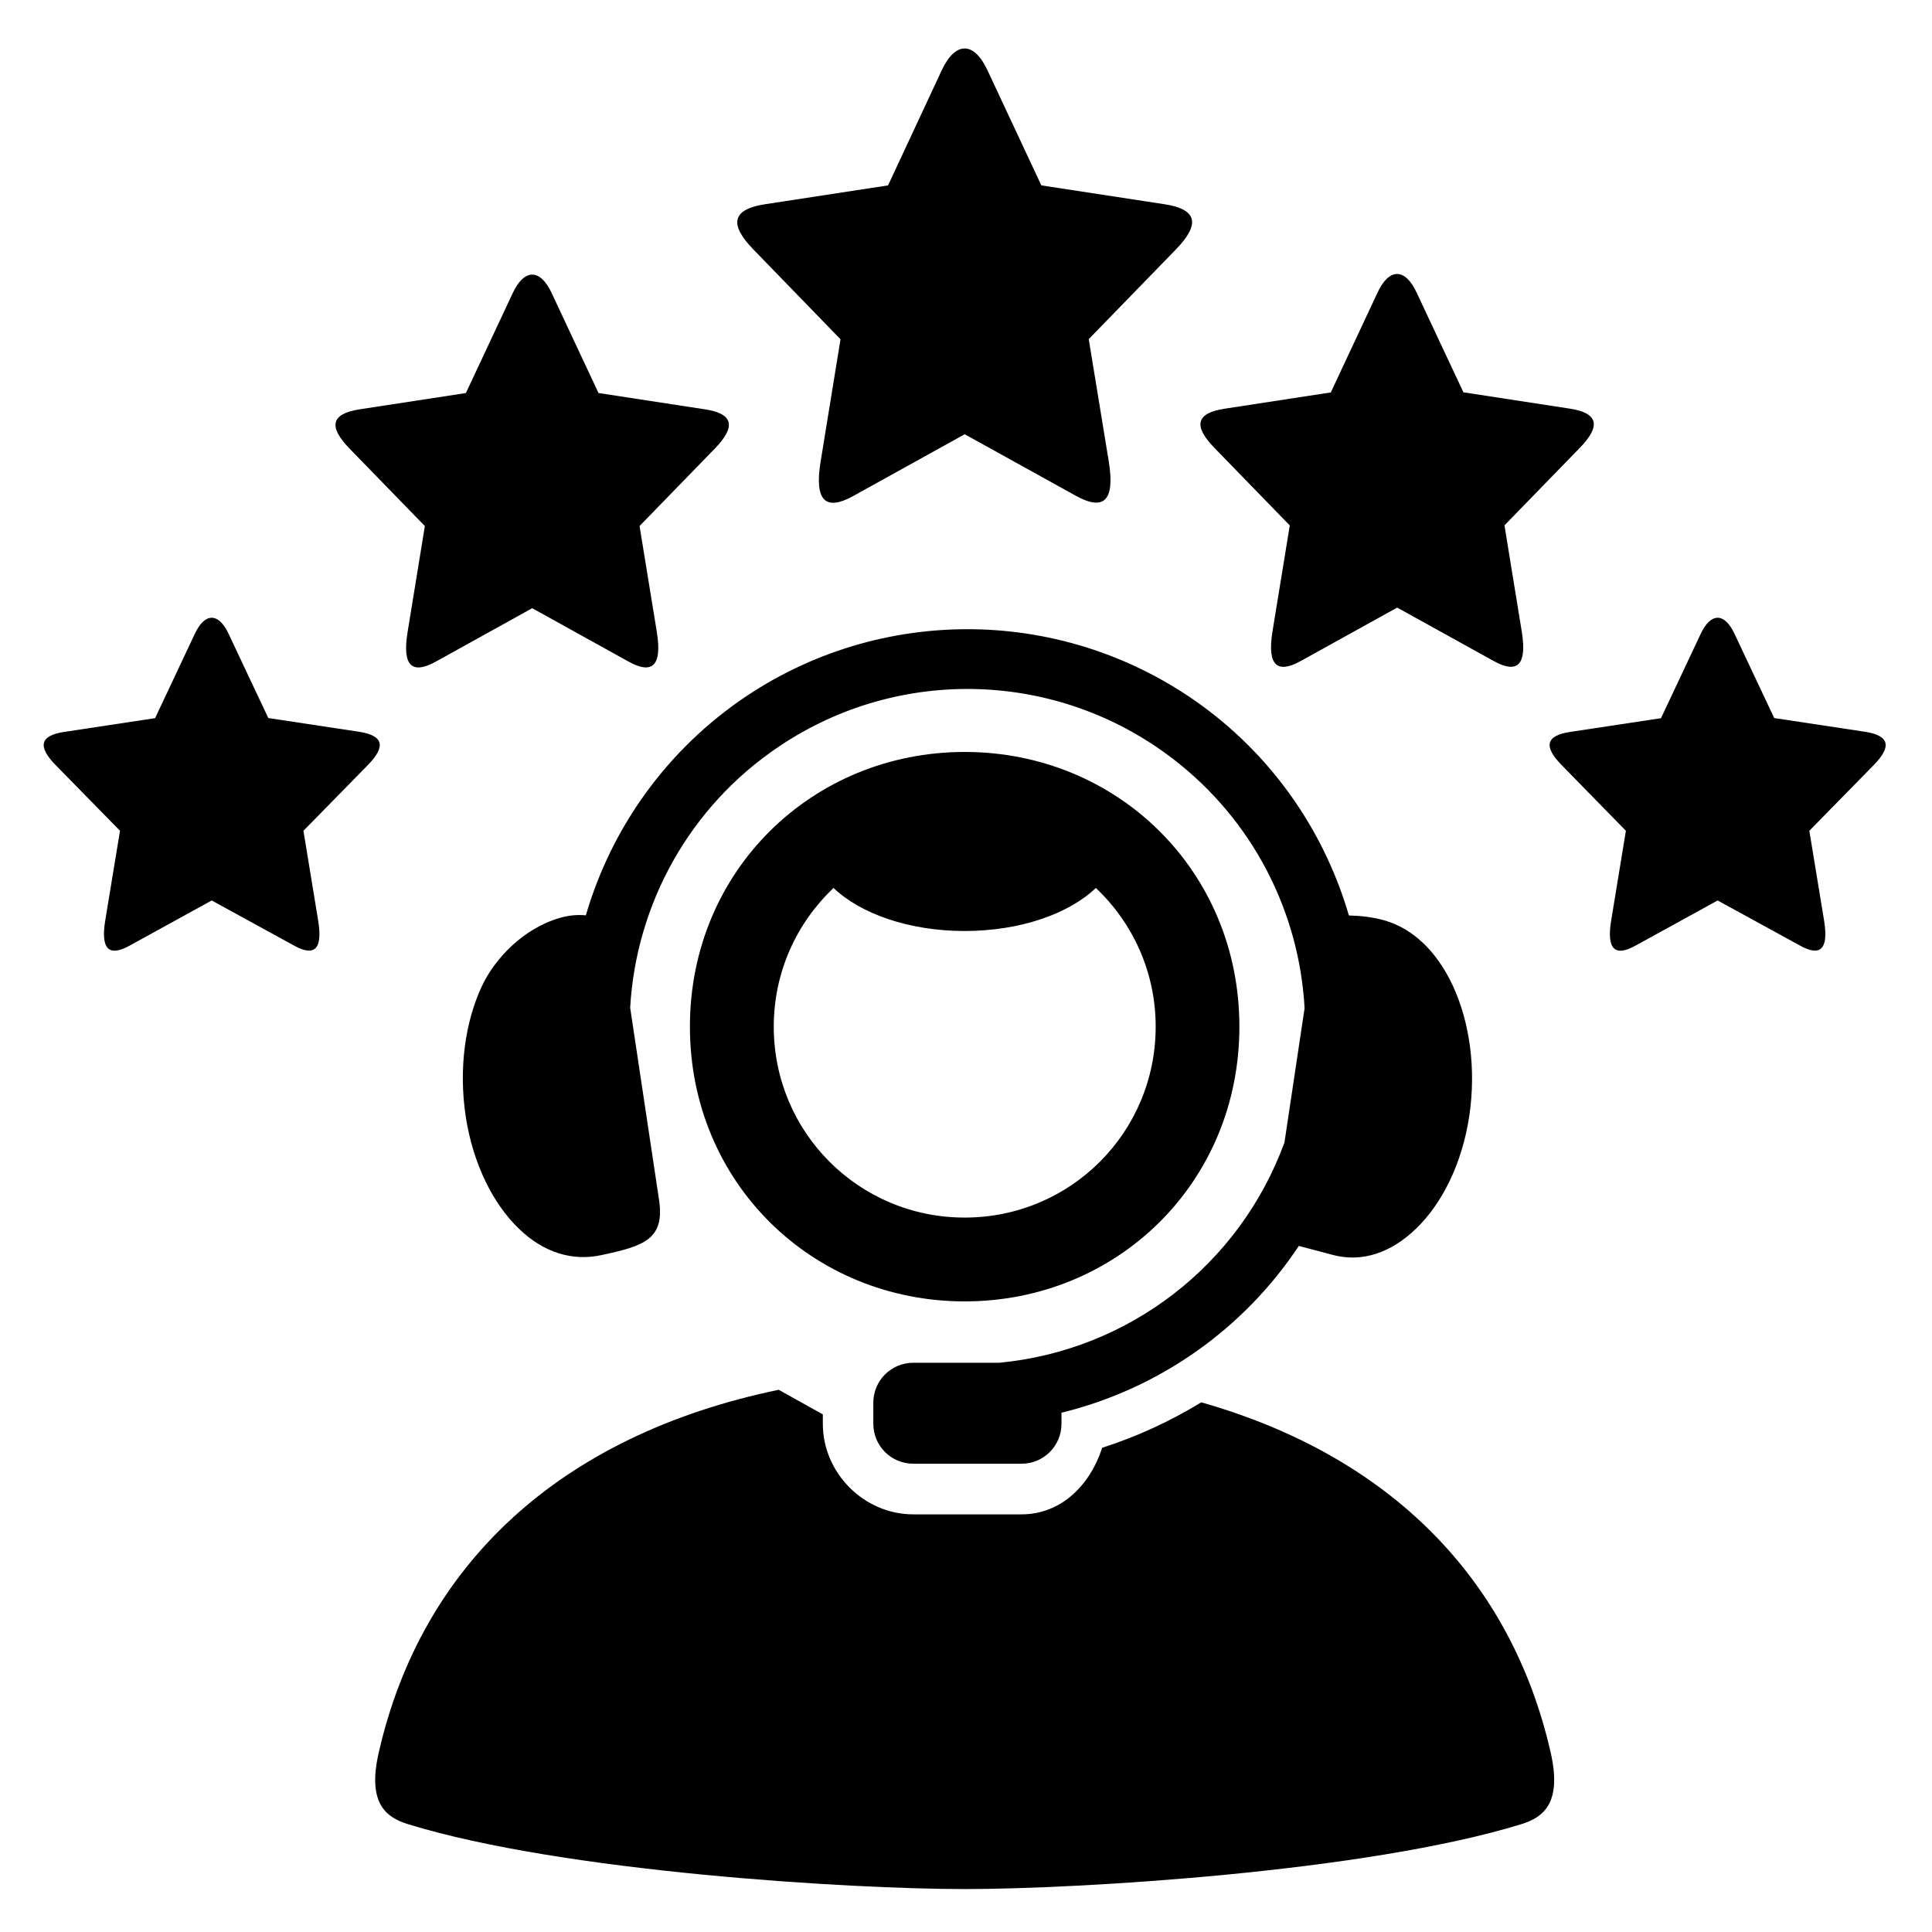 <svg version="1.0" preserveAspectRatio="xMidYMid meet" height="1000" viewBox="0 0 750 750" zoomAndPan="magnify" width="1000" xmlns:xlink="http://www.w3.org/1999/xlink" xmlns="http://www.w3.org/2000/svg"><path fill-rule="nonzero" fill-opacity="1" d="M 383.32 27.25 L 392.957 47.844 L 404.246 71.961 L 451.949 79.266 C 465.066 81.234 465.855 87.168 456.5 96.812 L 422.648 131.652 L 430.422 179.125 C 432.949 194.621 428.32 198.359 417.73 192.508 L 374.52 168.59 L 374.52 168.445 L 374.469 168.59 L 331.203 192.562 C 320.617 198.414 316.031 194.664 318.566 179.168 L 326.289 131.707 L 292.488 96.867 C 283.113 87.23 283.922 81.281 297.02 79.277 L 344.742 71.969 L 365.613 27.215 C 370.879 16.059 378.035 15.961 383.32 27.25 Z M 383.32 27.25" fill="#000000"></path><path fill-rule="nonzero" fill-opacity="1" d="M 214.227 113.902 L 222.566 131.734 L 232.348 152.57 L 273.586 158.891 C 284.93 160.578 285.633 165.723 277.523 174.109 L 248.273 204.203 L 254.961 245.219 C 257.156 258.648 253.137 261.883 244.004 256.832 L 206.648 236.129 L 206.594 235.996 L 206.559 236.129 L 169.199 256.832 C 160.023 261.891 156.031 258.699 158.242 245.273 L 164.93 204.211 L 135.664 174.117 C 127.574 165.766 128.273 160.633 139.602 158.898 L 180.859 152.578 L 198.98 113.91 C 203.465 104.219 209.676 104.121 214.227 113.902 Z M 214.227 113.902" fill="#000000"></path><path fill-rule="nonzero" fill-opacity="1" d="M 549.98 113.676 L 558.324 131.465 L 568.102 152.293 L 609.363 158.629 C 620.688 160.355 621.387 165.504 613.297 173.84 L 584.031 203.941 L 590.719 245.004 C 592.93 258.387 588.949 261.668 579.762 256.562 L 542.406 235.879 L 542.367 235.762 L 542.316 235.906 L 504.957 256.598 C 495.824 261.66 491.805 258.43 494 244.992 L 500.688 203.977 L 471.438 173.875 C 463.332 165.543 464.031 160.391 475.375 158.664 L 516.617 152.336 L 534.738 113.621 C 539.223 103.977 545.453 103.879 549.98 113.676 Z M 549.98 113.676" fill="#000000"></path><path fill-rule="nonzero" fill-opacity="1" d="M 88.715 245.973 L 95.824 261.094 L 104.168 278.746 L 139.422 284.074 C 149.109 285.578 149.711 289.938 142.789 297.004 L 117.793 322.512 L 123.5 357.309 C 125.379 368.688 121.953 371.402 114.18 367.086 L 82.207 349.578 L 82.207 349.477 L 82.152 349.578 L 50.234 367.133 C 42.406 371.438 38.996 368.68 40.859 357.297 L 46.586 322.504 L 21.586 296.992 C 14.699 289.93 15.266 285.566 24.957 284.121 L 60.211 278.789 L 75.664 245.973 C 79.527 237.785 84.812 237.73 88.715 245.973 Z M 88.715 245.973" fill="#000000"></path><path fill-rule="nonzero" fill-opacity="1" d="M 302.289 539.512 C 217.172 557.164 163.715 607.527 147.086 680.094 C 142.504 699.715 149.559 705.434 158.379 708.141 C 218.773 726.727 330.602 733.336 374.477 733.336 C 418.352 733.336 530.18 726.738 590.574 708.141 C 599.383 705.434 606.449 699.715 601.918 680.094 C 586.609 613.289 540.012 565.352 466.332 544.383 C 454.305 551.727 441.426 557.676 427.852 562.027 C 423.305 576.258 412.121 587.871 396.578 587.871 L 354.531 587.871 C 335.43 587.871 319.422 571.859 319.422 552.707 L 319.422 549.066 Z M 302.289 539.512" fill="#000000"></path><path fill-rule="evenodd" fill-opacity="1" d="M 380.605 244.336 C 349.109 243.312 317.262 251.879 289.785 270.223 C 258.934 290.871 237.344 321.297 227.422 355.34 C 224.66 355.051 221.379 355.195 217.496 356.273 C 202.926 360.438 191.969 372.336 187.051 382.871 C 180.645 396.543 177.973 414.656 180.785 433.379 C 183.645 452.023 191.512 467.422 201.379 476.922 C 211.215 486.477 222.414 489.613 233.453 487.23 C 249.973 483.715 258.172 481.094 255.832 465.738 L 244.633 391.203 C 246.934 350.844 267.77 312.875 302.746 289.559 C 349.461 258.34 410.754 260.348 455.312 294.566 C 486.352 318.352 504.383 353.973 506.441 391.383 L 498.629 443.492 C 481.164 491.25 437.953 524.293 387.871 529.027 L 354.531 529.027 C 345.965 529.027 339.023 535.914 339.023 544.527 L 339.023 552.715 C 339.023 561.281 345.953 568.211 354.531 568.211 L 396.578 568.211 C 405.145 568.211 412.066 561.281 412.066 552.715 L 412.066 548.41 C 449.812 539.195 482.766 516.012 504.203 483.664 L 517.648 487.223 C 528.641 490.07 539.934 486.469 549.758 476.914 C 559.645 467.41 567.512 452.012 570.352 433.371 C 573.164 414.648 570.406 396.578 564.086 382.863 C 557.766 369.145 548.301 360.391 537.453 357.297 C 532.848 355.988 527.898 355.465 523.637 355.383 C 514.648 324.57 496.156 296.57 469.516 276.113 C 443.293 256.039 412.113 245.363 380.605 244.336 Z M 380.605 244.336" fill="#000000"></path><path fill-rule="evenodd" fill-opacity="1" d="M 374.477 291.906 C 315.438 291.906 267.824 337.93 267.824 398.547 C 267.824 459.223 315.438 505.199 374.477 505.199 C 433.551 505.199 481.129 459.176 481.129 398.547 C 481.129 337.93 433.551 291.906 374.477 291.906 Z M 323.582 344.715 C 334.082 354.727 352.902 361.414 374.477 361.414 C 396.051 361.414 414.926 354.727 425.406 344.715 C 439.699 358.199 448.633 377.297 448.633 398.547 C 448.633 439.609 415.574 472.66 374.477 472.66 C 333.414 472.66 300.371 439.609 300.371 398.547 C 300.371 377.297 309.309 358.199 323.582 344.715 Z M 323.582 344.715" fill="#000000"></path><path fill-rule="nonzero" fill-opacity="1" d="M 673.297 245.973 L 680.426 261.094 L 688.75 278.746 L 724.004 284.074 C 733.695 285.578 734.305 289.938 727.375 297.004 L 702.379 322.512 L 708.102 357.309 C 709.965 368.688 706.559 371.402 698.781 367.086 L 666.809 349.578 L 666.809 349.477 L 666.754 349.578 L 634.816 367.141 C 627.008 371.445 623.582 368.688 625.461 357.309 L 631.168 322.512 L 606.227 297.004 C 599.293 289.938 599.852 285.578 609.543 284.129 L 644.797 278.801 L 660.246 245.98 C 664.141 237.785 669.414 237.73 673.297 245.973 Z M 673.297 245.973" fill="#000000"></path></svg>